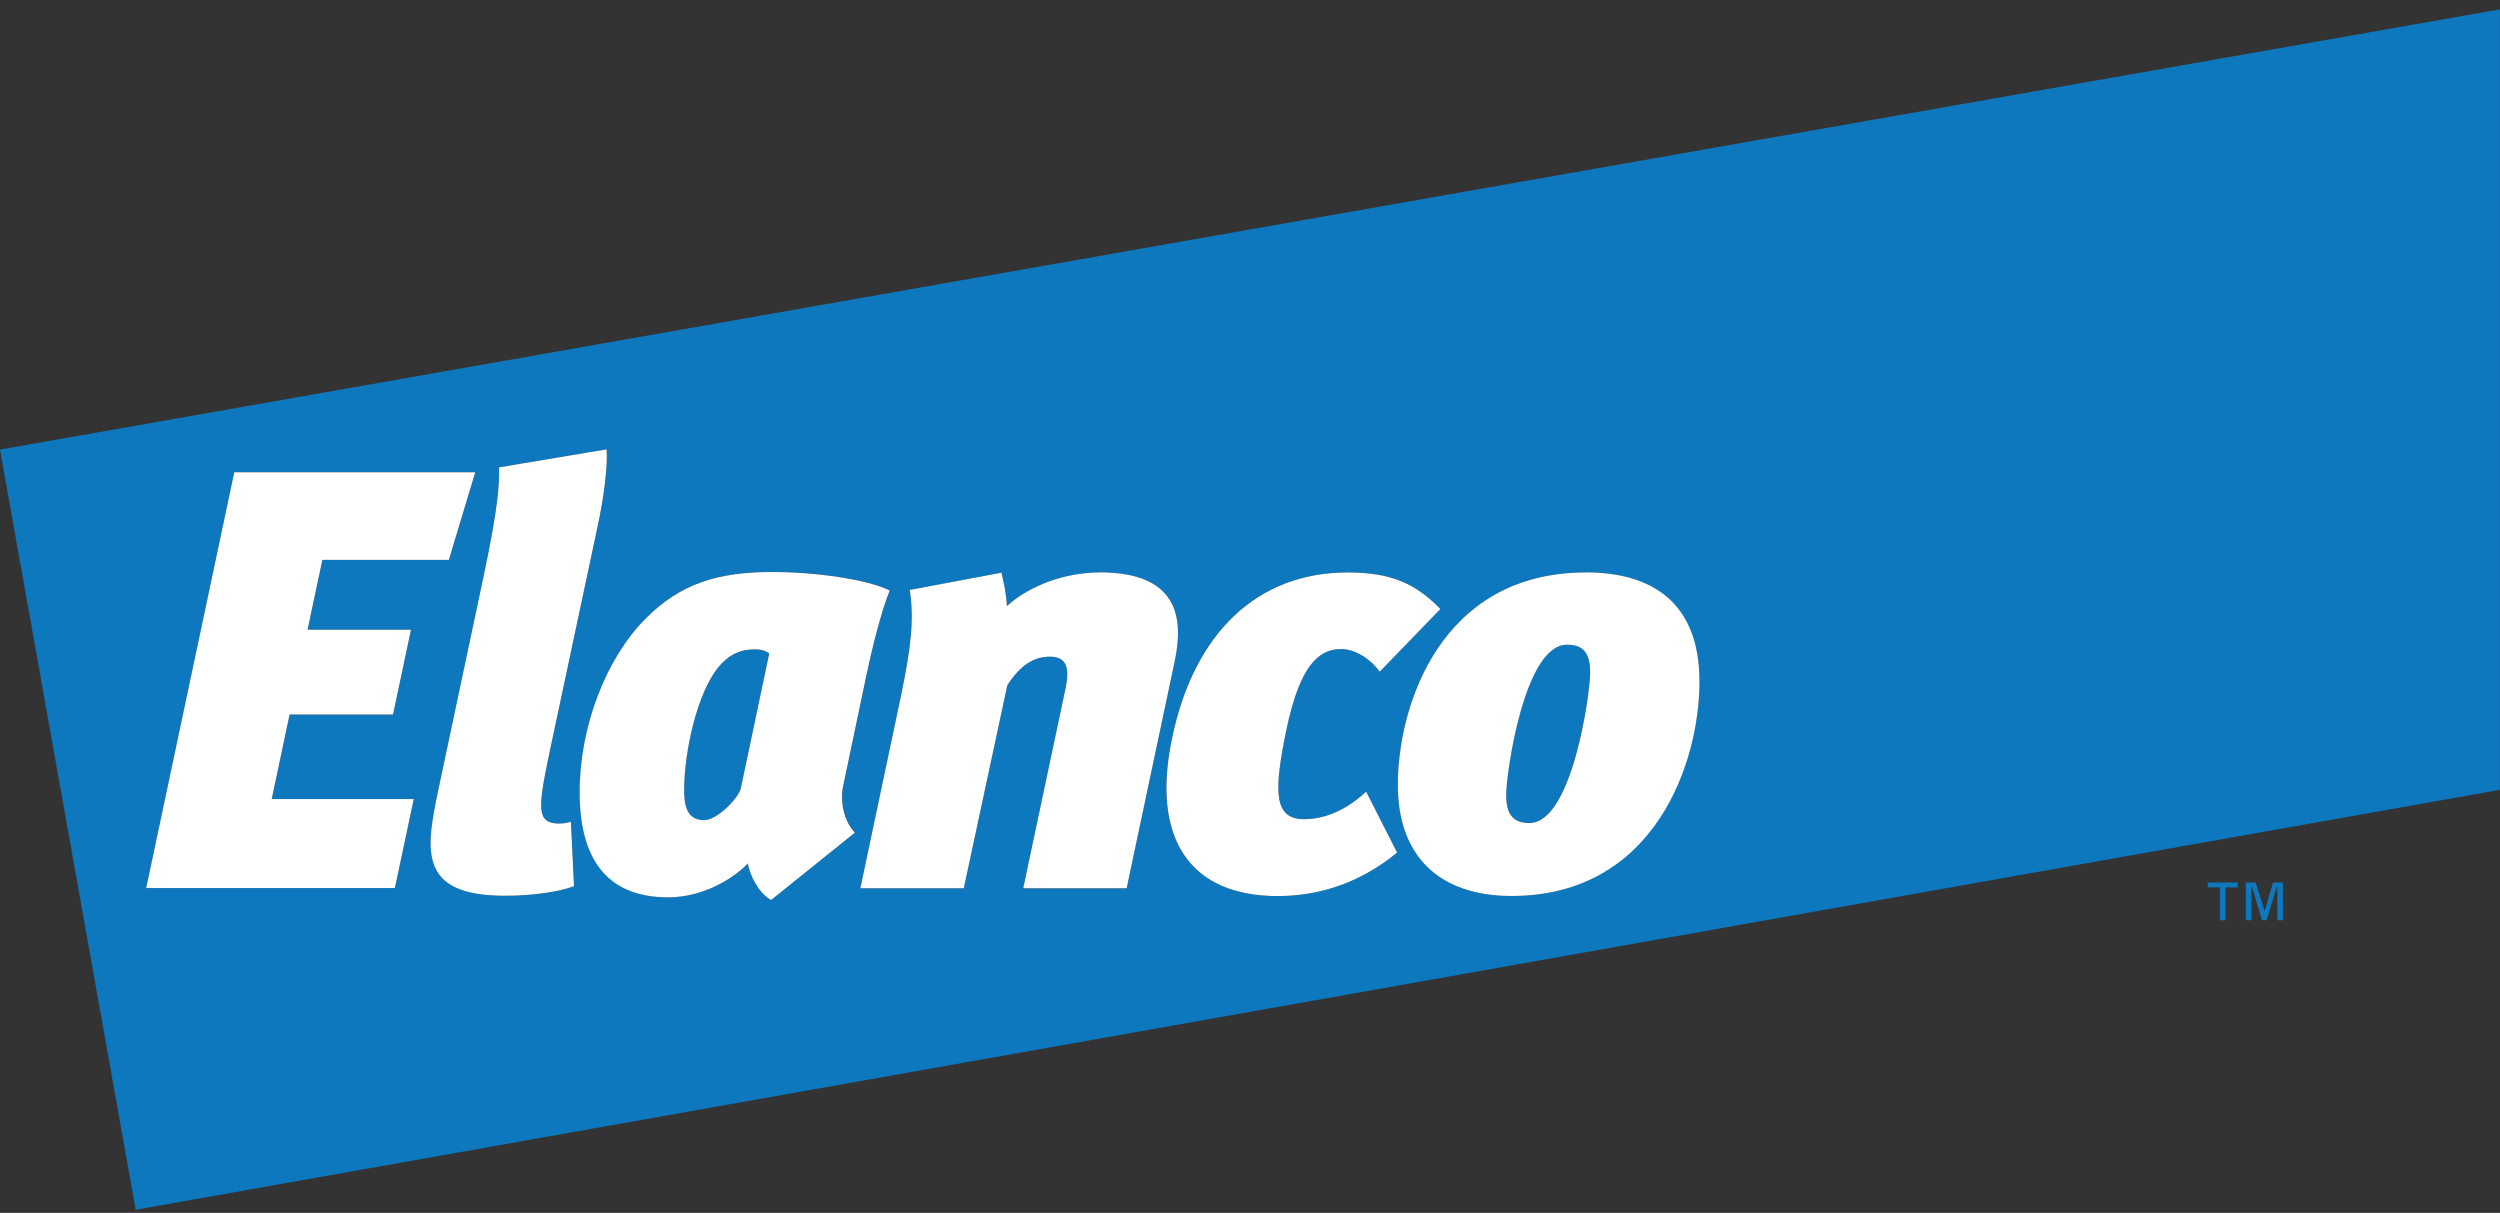 <svg xmlns="http://www.w3.org/2000/svg" width="202" height="98" viewBox="0 0 202 98" fill="none"><rect x="0" y="0" width="202" height="98" fill="#333333" stroke="none"/><g clip-path="url(#clip0_1_13)"><path d="M58.115 53.833C56.337 55.907 55.278 60.765 55.278 63.864C55.278 65.546 55.753 66.274 56.915 66.274C57.929 66.274 59.643 64.528 59.855 63.723L62.153 52.821C61.864 52.57 61.428 52.486 61.139 52.486C60.516 52.486 59.316 52.447 58.115 53.839V53.833Z" fill="#0E78BE"></path><path d="M126.597 52.087C123.144 52.087 121.693 62.511 121.693 64.232C121.693 65.772 122.232 66.493 123.574 66.493C127.028 66.493 128.478 56.03 128.478 54.348C128.478 52.666 127.856 52.087 126.597 52.087Z" fill="#0E78BE"></path><path d="M0 36.327L10.964 97.748L201.994 63.819V0.755L0 36.327ZM31.904 71.757H11.818L18.937 38.157H38.407L36.276 45.237H26.056L24.856 50.888H33.214L31.763 57.743H23.405L21.954 64.573H33.439L31.904 71.757ZM40.821 72.376C33.766 72.376 34.389 68.722 35.442 63.736L39.043 46.752C40.263 40.998 40.365 39.175 40.327 37.764L49.019 36.307C49.121 37.512 48.833 40.064 48.293 42.538L44.365 60.997C43.453 65.379 43.35 66.545 45.231 66.545C45.52 66.545 45.809 66.506 46.143 66.397L46.393 71.609C45.193 72.047 43.126 72.376 40.828 72.376H40.821ZM62.32 72.711C61.306 72.169 60.58 70.675 60.439 69.76C59.341 70.919 56.883 72.498 54.007 72.498C48.961 72.498 46.849 69.322 46.849 64.006C46.849 58.691 48.961 53.208 52.19 49.967C55.027 47.119 58.044 46.21 62.429 46.21C65.844 46.21 70.062 46.79 71.904 47.705C71.179 49.49 70.453 52.48 70.023 54.535L68.142 63.504C67.956 64.335 68.001 66.055 69.092 67.26L62.326 72.698L62.32 72.711ZM82.676 71.776L86.046 55.868C86.483 53.936 86.232 53.066 84.846 53.066C83.459 53.066 82.445 53.749 81.392 55.372L77.874 71.776H69.516L72.828 56.1C73.592 52.344 73.881 50.121 73.509 47.673L80.917 46.281C81.103 47.093 81.308 47.963 81.353 48.981C83.234 47.28 86.11 46.262 88.864 46.262C95.072 46.262 95.694 49.793 94.924 53.407L91.034 71.783H82.676V71.776ZM103.218 72.401C96.304 72.401 92.934 67.956 94.712 59.567C96.49 51.133 101.581 46.255 108.886 46.255C112.443 46.255 114.368 47.17 116.378 49.206L111.473 54.271C110.748 53.253 109.509 52.441 108.347 52.441C106.421 52.441 104.977 53.981 103.918 59.045C102.865 64.109 102.968 66.19 105.368 66.19C107.249 66.19 108.97 65.275 110.376 63.967L112.879 68.89C109.65 71.525 106.261 72.401 103.218 72.401ZM122.13 72.395C116.275 72.395 112.943 69.154 112.943 63.426C112.943 57.009 116.397 46.255 128.132 46.255C133.325 46.255 137.318 48.807 137.318 55.083C137.318 61.358 133.717 72.401 122.13 72.401V72.395Z" fill="#0E78BE"></path><path d="M178.383 71.699H179.372V74.36H179.827V71.699H180.803V71.306H178.383V71.699Z" fill="#0E78BE"></path><path d="M182.998 73.568H182.973L182.254 71.306H181.464V74.36H181.92V71.596H181.939L182.767 74.36H183.14L183.987 71.596H184.006V74.36H184.462V71.306H183.66L182.998 73.568Z" fill="#0E78BE"></path><path d="M23.399 57.737H31.757L33.208 50.882H24.85L26.05 45.237H36.27L38.401 38.157H18.931L11.812 71.757H31.905L33.432 64.567H21.954L23.399 57.737Z" fill="white"></path><path d="M45.225 66.545C43.344 66.545 43.447 65.385 44.358 60.997L48.287 42.538C48.826 40.064 49.115 37.512 49.012 36.307L40.32 37.764C40.359 39.175 40.256 41.004 39.036 46.752L35.435 63.736C34.382 68.716 33.76 72.376 40.815 72.376C43.113 72.376 45.18 72.041 46.38 71.609L46.13 66.397C45.796 66.5 45.507 66.545 45.218 66.545H45.225Z" fill="white"></path><path d="M68.129 63.51L70.01 54.541C70.447 52.486 71.166 49.496 71.891 47.712C70.049 46.797 65.831 46.217 62.416 46.217C58.032 46.217 55.008 47.132 52.177 49.973C48.948 53.214 46.836 58.716 46.836 64.013C46.836 69.309 48.948 72.504 53.994 72.504C56.87 72.504 59.335 70.926 60.426 69.766C60.574 70.681 61.293 72.176 62.307 72.717L69.073 67.279C67.975 66.074 67.937 64.354 68.123 63.523L68.129 63.51ZM59.855 63.716C59.649 64.528 57.929 66.268 56.915 66.268C55.759 66.268 55.278 65.54 55.278 63.858C55.278 60.765 56.33 55.907 58.115 53.826C59.315 52.434 60.516 52.473 61.139 52.473C61.427 52.473 61.864 52.557 62.153 52.808L59.855 63.71V63.716Z" fill="white"></path><path d="M88.864 46.255C86.11 46.255 83.234 47.273 81.353 48.974C81.315 47.956 81.103 47.087 80.917 46.275L73.509 47.667C73.881 50.115 73.592 52.338 72.828 56.094L69.516 71.77H77.874L81.392 55.366C82.445 53.749 83.504 53.059 84.846 53.059C86.187 53.059 86.483 53.929 86.046 55.862L82.676 71.77H91.034L94.924 53.394C95.688 49.78 95.072 46.249 88.864 46.249V46.255Z" fill="white"></path><path d="M105.375 66.19C102.974 66.19 102.871 64.116 103.924 59.045C104.977 53.981 106.428 52.441 108.353 52.441C109.509 52.441 110.754 53.253 111.48 54.271L116.384 49.206C114.375 47.17 112.455 46.255 108.893 46.255C101.587 46.255 96.497 51.133 94.719 59.567C92.94 67.956 96.311 72.401 103.224 72.401C106.267 72.401 109.657 71.532 112.886 68.89L110.382 63.967C108.976 65.275 107.256 66.19 105.375 66.19Z" fill="white"></path><path d="M128.132 46.255C116.403 46.255 112.943 57.009 112.943 63.426C112.943 69.16 116.275 72.395 122.13 72.395C133.717 72.395 137.318 61.596 137.318 55.076C137.318 48.556 133.325 46.249 128.132 46.249V46.255ZM123.58 66.5C122.232 66.5 121.699 65.772 121.699 64.238C121.699 62.518 123.15 52.093 126.604 52.093C127.869 52.093 128.485 52.673 128.485 54.354C128.485 56.036 127.034 66.5 123.58 66.5Z" fill="white"></path></g><defs><clipPath id="clip0_1_13"><rect width="202" height="97" fill="white" transform="translate(0 0.755)"></rect></clipPath></defs></svg>